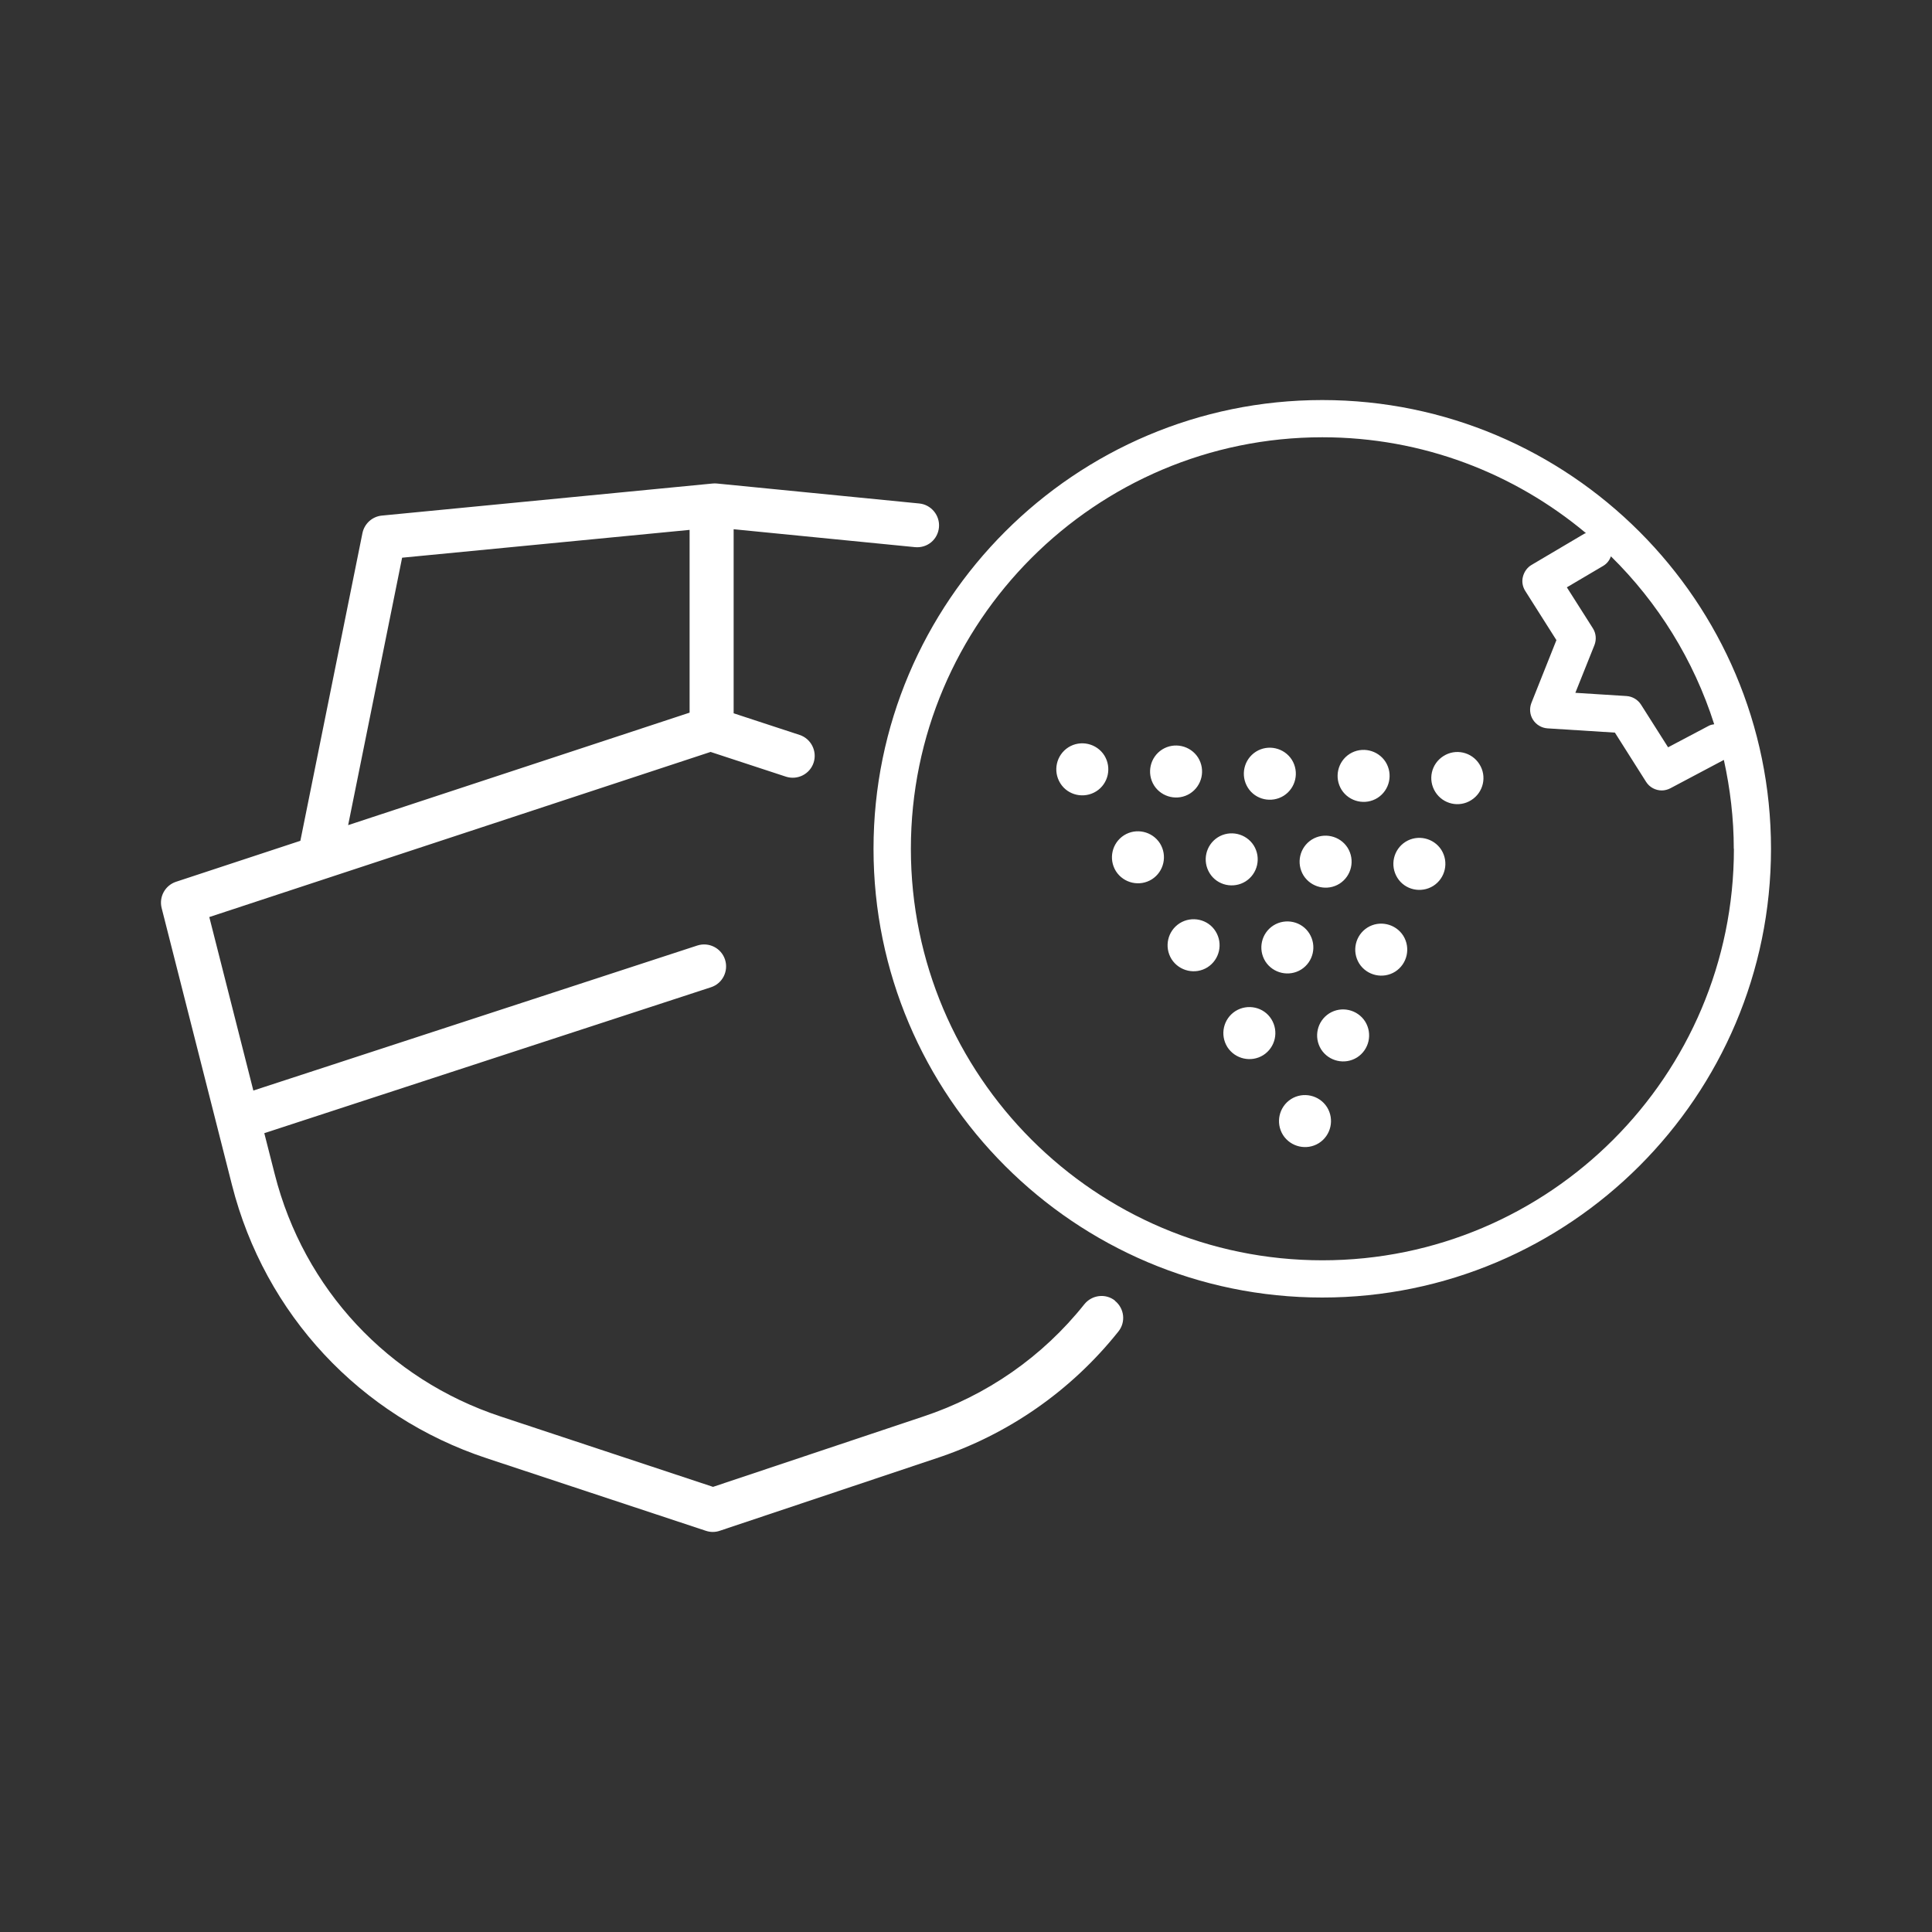 <?xml version="1.0" encoding="UTF-8"?><svg id="a" xmlns="http://www.w3.org/2000/svg" viewBox="0 0 150 150"><rect x="0" y="0" width="150" height="150" fill="#333333" stroke="none"/><defs><style>.b{fill:#fff;stroke-width:0px;}</style></defs><path class="b" d="M114.86,59.33c.6.94.32,2.19-.63,2.79-.94.6-2.19.32-2.79-.63s-.32-2.19.63-2.79c.94-.6,2.19-.32,2.79.63ZM104,68.61c.94-.6,1.22-1.84.63-2.79-.6-.94-1.85-1.22-2.79-.63-.94.6-1.22,1.84-.63,2.79.6.94,1.85,1.22,2.79.63ZM109.12,65.36c-.94.6-1.22,1.84-.63,2.79s1.85,1.22,2.79.63c.94-.6,1.22-1.84.63-2.79-.6-.94-1.85-1.22-2.79-.63ZM106.16,72.02c-.94.6-1.22,1.84-.63,2.79.6.94,1.85,1.22,2.79.63.94-.6,1.22-1.84.63-2.79-.6-.94-1.85-1.22-2.79-.63ZM99.67,61.78c.94-.6,1.22-1.84.63-2.79-.6-.94-1.85-1.22-2.79-.63-.94.6-1.22,1.84-.63,2.79s1.85,1.22,2.79.63ZM91.59,71.68c-.94.6-1.22,1.84-.63,2.79.6.94,1.85,1.22,2.79.63.94-.6,1.22-1.84.63-2.79s-1.85-1.22-2.79-.63ZM95.92,78.5c-.94.6-1.22,1.84-.63,2.79.6.94,1.85,1.22,2.79.63.94-.6,1.22-1.84.63-2.79s-1.85-1.22-2.79-.63ZM100.24,85.33c-.94.6-1.22,1.84-.63,2.79.6.94,1.85,1.22,2.79.63.94-.6,1.22-1.84.63-2.79-.6-.94-1.85-1.22-2.79-.63ZM82.95,58.02c-.94.6-1.22,1.84-.63,2.79s1.85,1.22,2.79.63,1.22-1.84.63-2.79c-.6-.94-1.85-1.22-2.79-.63ZM87.27,64.85c-.94.6-1.22,1.84-.63,2.79.6.94,1.85,1.22,2.79.63.94-.6,1.22-1.84.63-2.79-.6-.94-1.85-1.22-2.79-.63ZM106.95,61.95c.94-.6,1.22-1.84.63-2.79-.6-.94-1.85-1.22-2.79-.63-.94.6-1.22,1.84-.63,2.79.6.94,1.85,1.22,2.79.63ZM98.87,71.85c-.94.6-1.22,1.84-.63,2.79.6.94,1.85,1.22,2.79.63.94-.6,1.22-1.84.63-2.79s-1.85-1.22-2.79-.63ZM103.2,78.68c-.94.6-1.22,1.84-.63,2.79.6.94,1.85,1.22,2.79.63.94-.6,1.22-1.84.63-2.79-.6-.94-1.85-1.22-2.79-.63ZM96.71,68.43c.94-.6,1.22-1.84.63-2.79-.6-.94-1.85-1.22-2.79-.63-.94.6-1.22,1.84-.63,2.79s1.85,1.22,2.79.63ZM92.39,61.61c.94-.6,1.22-1.84.63-2.79-.6-.94-1.85-1.22-2.79-.63-.94.6-1.22,1.84-.63,2.79.6.94,1.85,1.22,2.79.63ZM137.5,65.9c0,19.21-15.63,34.84-34.84,34.84s-34.84-15.63-34.84-34.84,15.63-34.84,34.84-34.84,34.84,15.63,34.84,34.84ZM125.08,43.18c-.11.3-.3.57-.6.75l-2.83,1.67,2.02,3.18c.25.39.29.88.12,1.31l-1.48,3.7,3.97.25c.46.03.88.28,1.13.67l2.1,3.31,3.16-1.67c.13-.07.28-.1.42-.12-1.59-4.99-4.37-9.45-8.02-13.04ZM134.61,65.9c0-2.37-.28-4.67-.77-6.9l-4.15,2.2c-.21.11-.45.17-.67.17-.48,0-.95-.24-1.22-.67l-2.42-3.82-5.23-.33c-.46-.03-.88-.28-1.13-.67-.25-.39-.29-.88-.12-1.31l1.94-4.87-2.42-3.82c-.21-.33-.28-.73-.18-1.11s.33-.71.67-.91l4.11-2.43s.08-.02.11-.04c-5.55-4.64-12.68-7.44-20.46-7.44-17.62,0-31.95,14.33-31.95,31.95s14.33,31.95,31.95,31.95,31.95-14.33,31.95-31.95ZM86.56,100.99c.74.59.86,1.66.27,2.39-3.66,4.59-8.55,8-14.13,9.84l-16.82,5.63c-.17.06-.36.09-.54.09s-.36-.03-.54-.09l-17.01-5.63c-9.83-3.25-17.23-11.18-19.78-21.22l-5.46-21.5c-.22-.87.27-1.76,1.12-2.04l9.65-3.18,4.82-23.89c.15-.73.76-1.29,1.51-1.36l25.68-2.49c.11-.01.22-.01.33,0l15.71,1.55c.93.09,1.62.93,1.53,1.86-.09.93-.89,1.62-1.86,1.53l-14.08-1.39v14.29c1.11.37,2.9.95,5.12,1.68.89.29,1.38,1.26,1.09,2.15-.29.89-1.25,1.38-2.15,1.09-2.79-.91-4.9-1.61-5.85-1.92l-38.92,12.82,3.42,13.47,34.47-11.26c.9-.29,1.86.2,2.15,1.09.29.89-.19,1.86-1.09,2.15l-34.68,11.33.81,3.18c2.26,8.91,8.82,15.94,17.55,18.82l16.48,5.46,16.29-5.45c4.96-1.64,9.29-4.65,12.54-8.73.59-.73,1.66-.86,2.39-.27ZM27.04,64.06l26.5-8.73v-14.19l-22.32,2.16-4.19,20.76Z"/></svg>